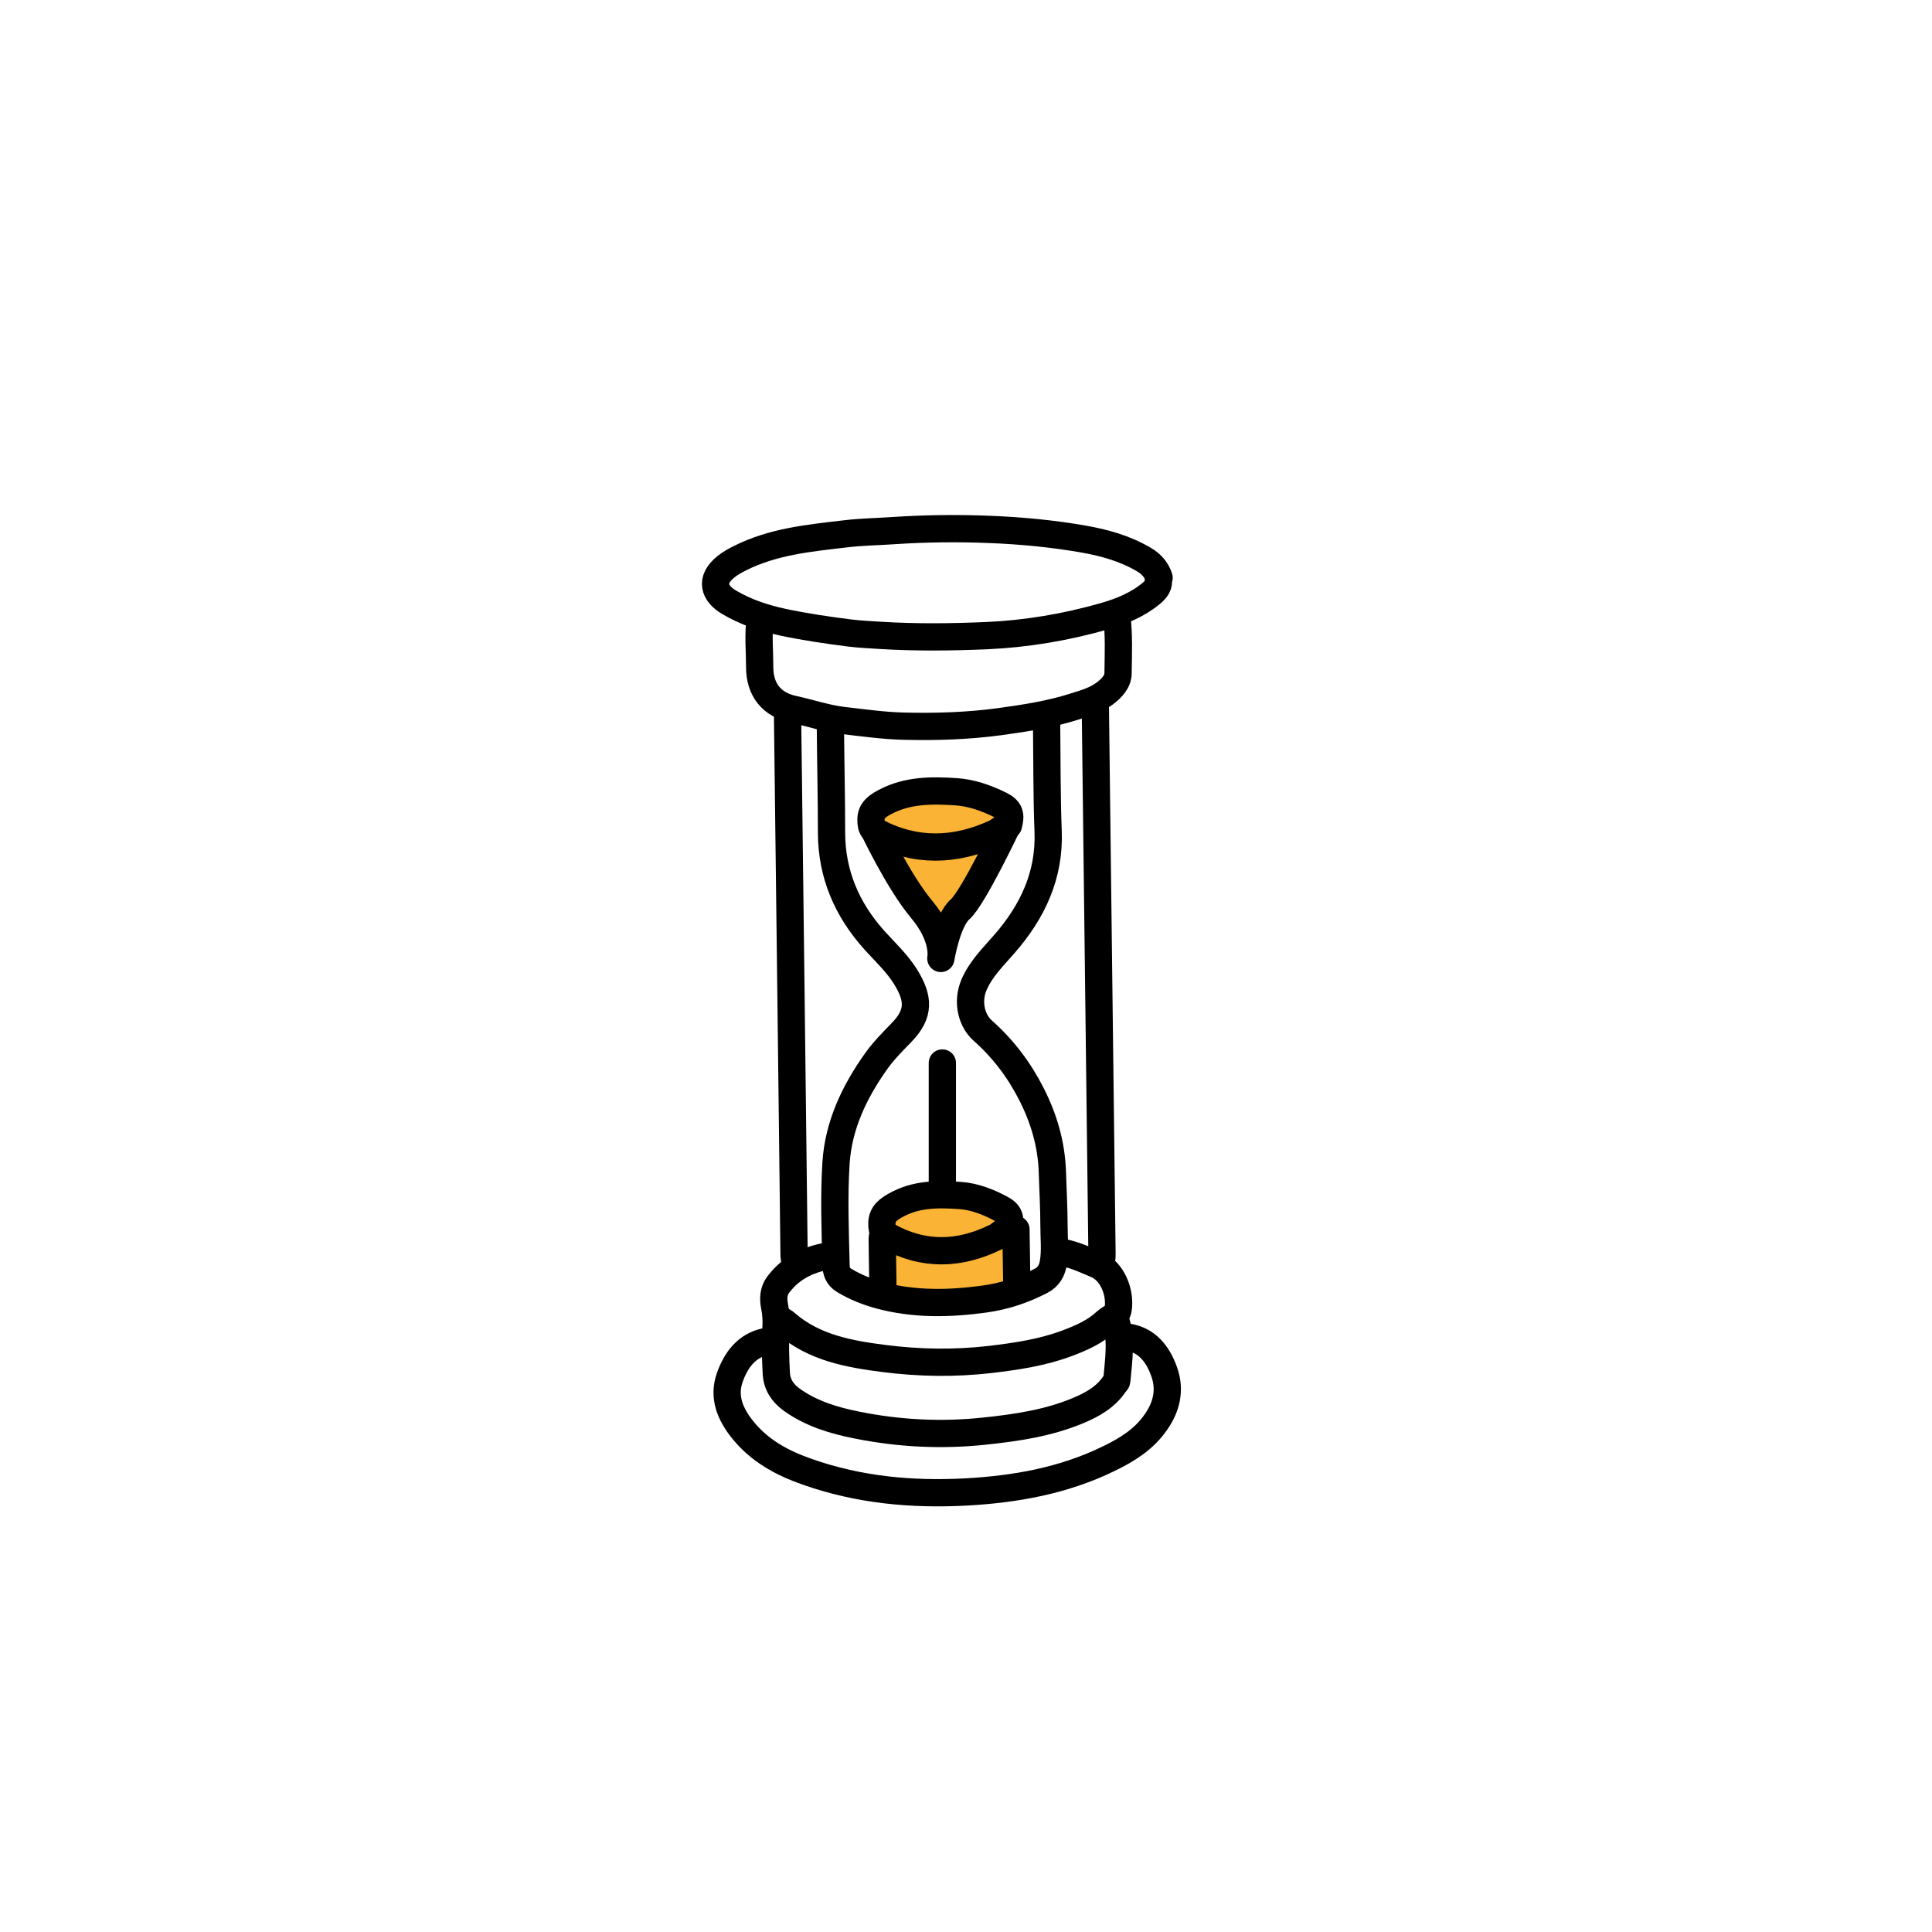 <?xml version="1.0" encoding="UTF-8"?>
<svg id="Calque_1" data-name="Calque 1" xmlns="http://www.w3.org/2000/svg" viewBox="0 0 141.73 141.73">
  <defs>
    <style>
      .cls-1 {
        fill: #fab334;
      }

      .cls-1, .cls-2 {
        stroke: #000;
        stroke-linecap: round;
        stroke-linejoin: round;
        stroke-width: 2px;
      }

      .cls-2 {
        fill: none;
      }
    </style>
  </defs>
  <path class="cls-1" d="M64.66,95c.11-.15,.11-.31,.11-.47-.02-1.18-.03-2.36-.05-3.55,0-.16,0-.32,.11-.47l9.7-.32,.06,4"/>
  <path class="cls-2" d="M80.2,51.56c.21,.24,.15,.54,.16,.82,.16,13.16,.32,26.31,.48,39.47,0,.34,.02,.69-.21,.97"/>
  <path class="cls-2" d="M56.13,98.43c-1.33,.28-2.14,1.31-2.6,2.64-.5,1.43,.06,2.68,.89,3.74,1.29,1.64,3,2.53,4.8,3.16,3.8,1.34,7.7,1.69,11.65,1.48,3.61-.2,7.16-.82,10.5-2.46,1.27-.62,2.51-1.36,3.4-2.63,.79-1.11,1.13-2.37,.62-3.77-.48-1.32-1.27-2.25-2.56-2.48"/>
  <path class="cls-2" d="M57.92,52.06c-.15,.28-.15,.59-.14,.9,.16,12.96,.32,25.91,.47,38.87,0,.34,0,.69,.24,.97"/>
  <path class="cls-2" d="M76.7,52.58c.12,.23,.08,.47,.08,.71,.03,2.57,.01,5.14,.11,7.7,.12,3.18-1.11,5.85-3.2,8.25-.82,.95-1.73,1.82-2.24,3.01-.54,1.28-.16,2.65,.65,3.36,1.5,1.33,2.68,2.9,3.57,4.66,.91,1.79,1.46,3.66,1.53,5.69,.04,1.33,.12,2.67,.12,3.99,0,.87,.1,1.76-.04,2.65-.1,.63-.36,1.07-.91,1.36-1.31,.68-2.69,1.14-4.17,1.34-2.56,.35-5.11,.4-7.63-.27-.93-.25-1.81-.6-2.64-1.1-.47-.28-.59-.68-.6-1.14-.06-2.5-.16-5,0-7.49,.18-2.75,1.34-5.2,2.95-7.46,.54-.76,1.2-1.42,1.85-2.09,1.38-1.41,1.25-2.55,.31-4.08-.62-1-1.49-1.81-2.28-2.68-2.04-2.27-3.15-4.87-3.16-7.89,0-2.5-.06-4.99-.08-7.49,0-.24-.05-.48,.06-.71"/>
  <path class="cls-2" d="M85.03,42.38c-.2-.6-.58-1.02-1.13-1.34-1.38-.81-2.89-1.23-4.44-1.5-2.25-.39-4.52-.61-6.81-.7-2.4-.1-4.79-.07-7.18,.09-1.14,.08-2.3,.09-3.43,.23-2.65,.31-5.32,.56-7.76,1.79-.36,.18-.72,.38-1.03,.63-1.19,.96-.88,1.95,.25,2.61,1.22,.72,2.53,1.15,3.91,1.45,1.64,.35,3.29,.59,4.95,.8,.73,.09,1.49,.12,2.24,.17,2.59,.16,5.19,.13,7.78,.02,2.93-.13,5.83-.62,8.66-1.43,1.24-.36,2.42-.84,3.43-1.68,.35-.3,.58-.59,.5-1.06"/>
  <path class="cls-2" d="M61.1,92.09c-1.61,.2-3.01,.82-4.01,2.15-.35,.46-.38,1.03-.27,1.57,.12,.58,.14,1.13,.1,1.72-.06,1.07-.03,2.14,.03,3.21,.04,.82,.45,1.45,1.13,1.94,1.45,1.04,3.11,1.53,4.82,1.87,3.06,.61,6.15,.77,9.28,.44,2.38-.25,4.72-.59,6.93-1.52,1.05-.44,2.02-.99,2.67-1.97,.05-.08,.14-.11,.15-.23,.13-1.53,.39-3.05-.13-4.56"/>
  <path class="cls-2" d="M77.55,91.82c1.04,.11,1.98,.56,2.92,.96,1.12,.48,1.74,2.01,1.56,3.24-.08,.55-.57,.63-.88,.92-.82,.77-1.81,1.2-2.84,1.59-1.83,.69-3.74,.97-5.67,1.2-2.6,.3-5.19,.26-7.78-.07-2.59-.33-5.15-.79-7.22-2.59-.14-.12-.31-.25-.52-.22"/>
  <path class="cls-2" d="M81.92,45.11c.18,1.42,.12,2.84,.1,4.26,0,.63-.46,1.12-1,1.52-.64,.47-1.36,.68-2.09,.91-1.82,.59-3.7,.88-5.59,1.14-2.37,.32-4.73,.39-7.1,.33-1.47-.04-2.95-.25-4.42-.42-1.23-.15-2.39-.55-3.59-.81-1.63-.34-2.5-1.45-2.5-3.1,0-1.17-.12-2.34,.03-3.51"/>
  <path class="cls-1" d="M73.98,90.16c.21-.79,.08-1.16-.57-1.5-.96-.51-1.95-.89-2.99-.96-1.63-.11-3.25-.13-4.79,.76-.73,.42-.98,.79-.93,1.5,.03,.32,.09,.53,.39,.7,2.65,1.49,5.3,1.4,7.96,.09,.3-.15,.56-.44,.87-.59"/>
  <line class="cls-2" x1="69.13" y1="77.98" x2="69.13" y2="86.74"/>
  <path class="cls-1" d="M64.01,60.66s1.86,3.97,3.6,6.05,1.41,3.6,1.41,3.6c0,0,.45-2.76,1.41-3.6s3.48-6.17,3.48-6.17"/>
  <path class="cls-1" d="M73.98,60.54c.22-.79,.08-1.16-.62-1.5-1.04-.51-2.12-.89-3.25-.96-1.77-.11-3.53-.13-5.2,.76-.8,.42-1.07,.79-1.01,1.5,.03,.32,.1,.53,.42,.7,2.87,1.5,5.75,1.4,8.64,.09,.33-.15,.61-.44,.94-.59"/>
</svg>